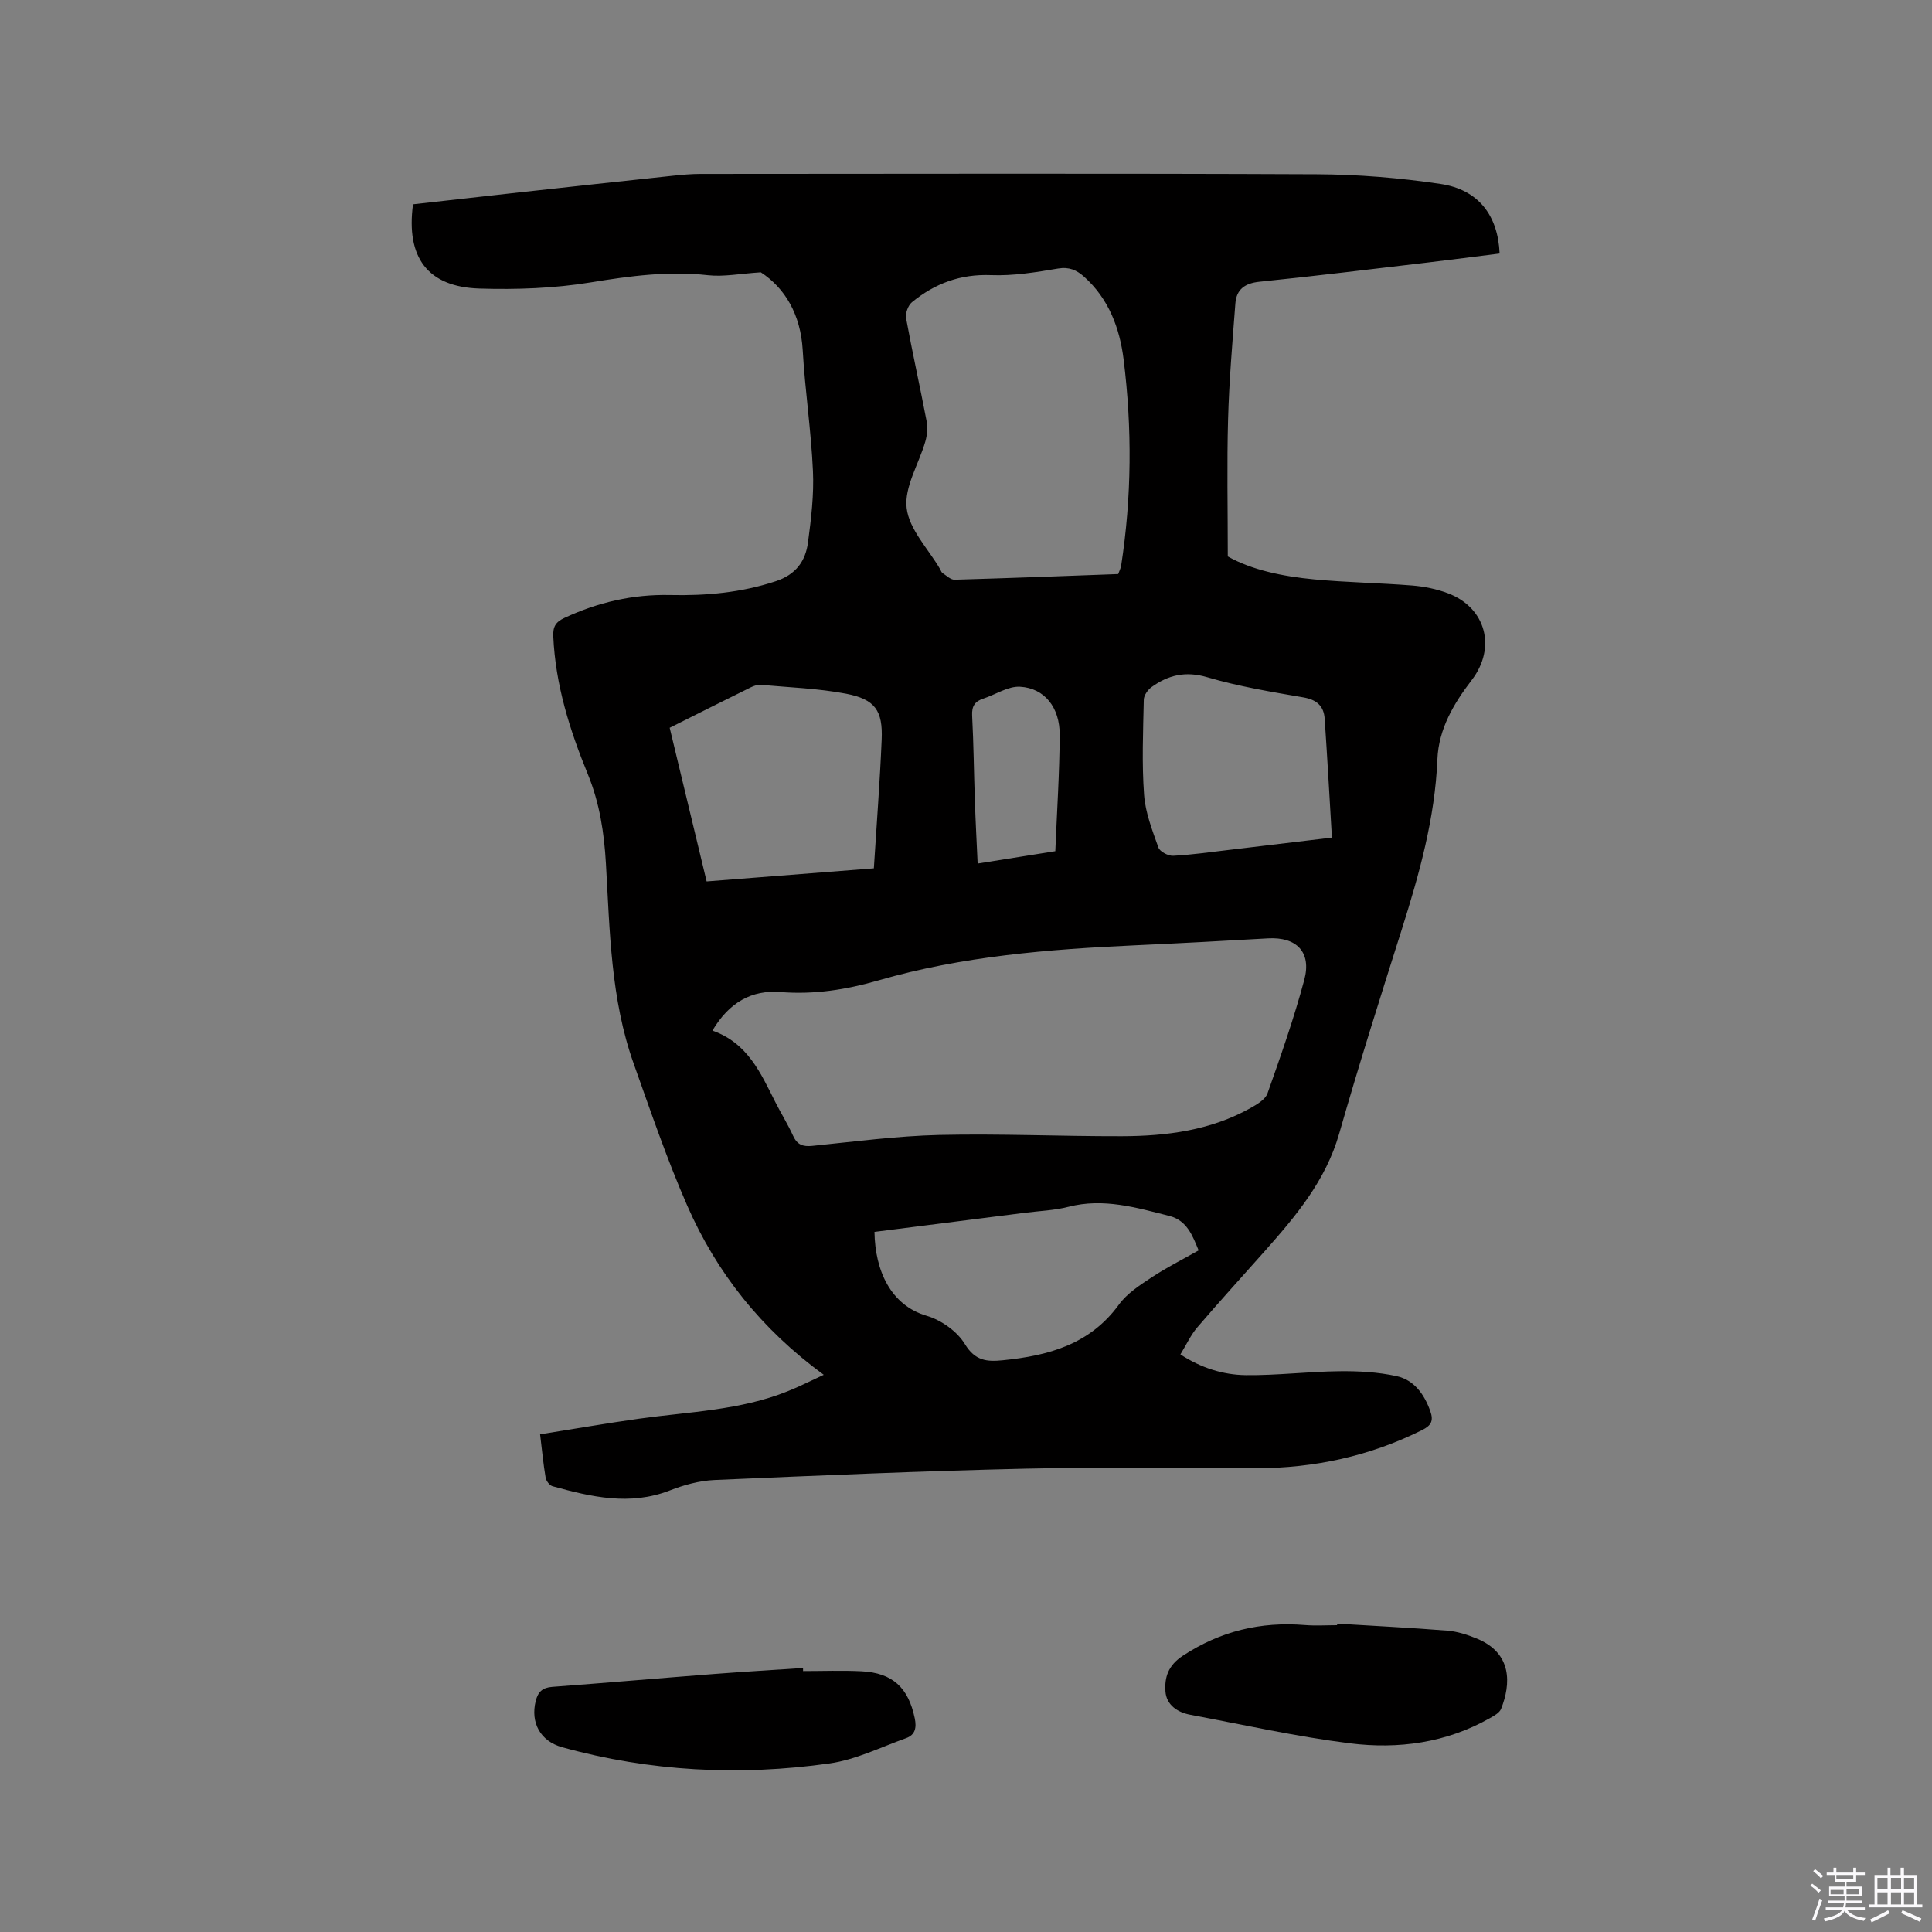 <svg enable-background="new 0 0 400 400" viewBox="0 0 400 400" xmlns="http://www.w3.org/2000/svg"><rect x="0" y="0" width="400" height="400" fill="#808080" stroke="none"/><path d="m374.8 390.4.4-.4c.7.5 1.3 1 1.8 1.4l-.5.5c-.5-.6-1.1-1.1-1.7-1.5zm1 7.3-.6-.3c.5-1.4 1.1-2.8 1.5-4.3.2.1.4.2.6.3-.5 1.3-1 2.8-1.5 4.3zm-.4-10.3.4-.4c.4.3 1 .8 1.7 1.4l-.5.5c-.4-.5-1-1-1.6-1.5zm2.5.3h1.7v-1h.6v1h3.5v-1h.6v1h1.8v.5h-1.8v1.4h-2v1h3.2v2h-3.2v.9h3.3v.5h-3.4c0 .3-.1.6-.1.9h4v.5h-3.7c.7.9 1.9 1.5 3.8 1.7-.1.2-.2.4-.3.6-2.1-.4-3.5-1.1-4-2.1-.4 1-1.8 1.7-4 2.2-.1-.2-.2-.4-.3-.6 2.1-.4 3.4-1 3.8-1.8h-3.4v-.5h3.6c.1-.3.1-.6.2-.9h-3.3v-.5h3.4c0-.3 0-.6 0-.9h-3.2v-2h3.3v-1h-2.1v-1.4h-1.7v-.5zm1.1 3.5v1h2.7c0-.3 0-.4 0-.4 0-.1 0-.2 0-.2 0-.1 0-.2 0-.3h-2.7zm1.2-3v.9h3.5v-.9zm4.7 3h-2.6v.6.4h2.6z" fill="#fbfafc"/><path d="m393.6 386.7h.6v1.5h2.7v6.1h1.1v.6h-11v-.6h1.1v-6.1h2.7v-1.5h.6v1.5h2.1v-1.5zm-2.7 8.8.4.6c-1.2.6-2.5 1.3-3.8 1.9-.1-.2-.2-.4-.3-.6 1.2-.6 2.5-1.2 3.7-1.9zm-2.2-6.7v2.4h2.1v-2.4zm0 3v2.5h2.1v-2.5zm2.8-3v2.4h2.1v-2.4zm0 3v2.5h2.1v-2.5zm6 6.1c-1.4-.7-2.7-1.3-3.9-1.8l.3-.6c1.5.6 2.7 1.2 3.9 1.7zm-1.2-9.1h-2.1v2.4h2.1zm-2.1 3v2.5h2.1v-2.5z" fill="#fbfafc"/><g fill="#010000"><path d="m170.55 284.64c-12.94-9.47-22.18-21.12-28.27-35.04-4.19-9.58-7.57-19.52-11.08-29.38-4.77-13.38-4.94-27.46-5.75-41.41-.37-6.39-1.29-12.51-3.75-18.53-3.74-9.12-6.71-18.52-7.15-28.53-.09-1.99.48-2.97 2.31-3.82 6.94-3.24 14.19-4.91 21.84-4.74 7.46.17 14.75-.48 21.93-2.86 4.14-1.37 6.14-4.15 6.65-7.99.66-4.92 1.26-9.93 1.03-14.86-.38-8.35-1.64-16.66-2.12-25.02-.43-7.35-3.67-12.83-8.67-16.08-4.28.27-7.67.96-10.94.6-8.21-.92-16.15.16-24.24 1.48-7.57 1.24-15.41 1.52-23.1 1.28-10.68-.34-15.21-6.41-13.73-17.44 7.26-.81 14.59-1.65 21.94-2.46 10.64-1.17 21.28-2.33 31.92-3.46 1.89-.2 3.8-.37 5.7-.37 42.53-.02 85.06-.12 127.58.07 8.54.04 17.14.74 25.59 2 7.83 1.17 11.9 6.48 12.24 14.41-4.96.62-9.97 1.28-14.97 1.87-11.58 1.36-23.15 2.79-34.74 3.97-3.05.31-4.78 1.59-5 4.5-.61 8-1.29 16.01-1.51 24.03-.26 9.2-.06 18.4-.06 28.34 4.96 2.81 11.36 4.13 17.87 4.75 6.74.64 13.54.73 20.29 1.27 2.5.2 5.06.72 7.4 1.6 7.91 2.98 10.09 11.28 4.94 17.99-3.73 4.86-6.84 10.11-7.1 16.37-.5 12.21-3.75 23.79-7.4 35.33-4.45 14.03-8.89 28.06-12.94 42.21-2.8 9.76-9.02 17.12-15.5 24.42-4.64 5.22-9.35 10.39-13.89 15.7-1.35 1.58-2.24 3.56-3.48 5.58 4.27 2.79 8.83 4.23 13.56 4.29 6.43.07 12.87-.74 19.31-.81 3.97-.05 8.03.17 11.88 1.01 3.6.79 5.72 3.7 6.98 7.23.74 2.05.17 3.01-1.69 3.94-10.83 5.41-22.32 7.88-34.37 7.91-15.9.04-31.8-.28-47.69.08-21.5.49-42.99 1.42-64.47 2.35-3.11.14-6.3 1.02-9.22 2.16-8.28 3.22-16.27 1.34-24.28-.87-.61-.17-1.31-1.09-1.43-1.75-.48-2.81-.74-5.65-1.15-9 6.95-1.1 13.69-2.28 20.47-3.23 10.36-1.45 20.94-1.71 30.83-5.7 2.35-.93 4.6-2.09 7.43-3.39zm-23.05-71.27c7.31 2.58 9.99 8.8 13 14.76 1.19 2.36 2.61 4.62 3.7 7.02.85 1.86 2.01 2.29 3.98 2.09 8.74-.88 17.49-2.05 26.26-2.26 12.59-.29 25.21.29 37.81.26 9.28-.02 18.4-1.2 26.69-5.85 1.33-.75 3.03-1.75 3.48-3.01 2.75-7.77 5.49-15.57 7.62-23.52 1.54-5.75-1.62-8.91-7.5-8.58-9.2.53-18.39 1.02-27.59 1.44-17.9.82-35.73 2.25-53.04 7.25-6.68 1.93-13.34 2.98-20.34 2.42-5.92-.47-10.61 2.13-14.07 7.98zm84.01-94.52c.27-.74.53-1.22.61-1.72 2.2-14.22 2.28-28.49.51-42.73-.81-6.48-3.08-12.54-8.18-17.11-1.55-1.38-3.1-2.08-5.41-1.69-4.57.77-9.25 1.54-13.85 1.36-6.34-.25-11.65 1.73-16.38 5.61-.81.66-1.4 2.31-1.21 3.34 1.29 7.07 2.87 14.09 4.22 21.16.26 1.38.16 2.95-.23 4.3-1.33 4.65-4.39 9.42-3.88 13.81.51 4.42 4.48 8.45 6.93 12.65.16.27.25.65.49.8.81.53 1.68 1.41 2.51 1.39 11.29-.32 22.6-.76 33.87-1.17zm-92.86 31.83c2.57 10.7 5.09 21.15 7.65 31.81 11.62-.91 22.97-1.8 34.62-2.71.57-9.09 1.25-17.85 1.62-26.62.26-6.04-1.36-8.39-7.38-9.54-5.78-1.1-11.74-1.3-17.62-1.83-.69-.06-1.47.2-2.11.52-5.49 2.7-10.97 5.46-16.78 8.37zm42.4 104.37c.12 8.09 3.41 15.21 10.8 17.37 3.01.88 6.33 3.23 7.92 5.86 2.12 3.49 4.57 3.68 7.84 3.35 9.42-.94 18.05-3.26 24.06-11.54 1.68-2.31 4.34-4.02 6.79-5.64 3.07-2.03 6.38-3.69 9.7-5.57-1.25-3.03-2.39-6.2-6.05-7.13-6.84-1.73-13.64-3.76-20.87-1.9-2.95.76-6.07.86-9.11 1.25-10.37 1.32-20.74 2.63-31.08 3.95zm94.71-81.63c-.5-8.41-.95-16.52-1.5-24.62-.18-2.64-1.66-3.95-4.44-4.42-6.67-1.15-13.4-2.26-19.88-4.17-4.48-1.32-8.05-.46-11.52 2.04-.78.56-1.59 1.71-1.61 2.61-.14 6.57-.42 13.17.06 19.71.27 3.7 1.71 7.36 2.97 10.91.3.85 2.03 1.75 3.05 1.7 3.8-.19 7.58-.75 11.37-1.19 6.91-.83 13.83-1.66 21.5-2.57zm-57.27 2.81c.34-8.25.87-16.16.91-24.08.03-5.69-3.15-9.69-8.21-9.97-2.48-.14-5.06 1.62-7.61 2.46-1.75.57-2.41 1.57-2.31 3.51.31 5.92.36 11.85.57 17.78.14 4.2.37 8.4.57 12.86 5.65-.9 10.95-1.74 16.08-2.56z"/><path d="m276.84 336.16c7.61.47 15.22.84 22.82 1.45 2.07.17 4.16.84 6.1 1.64 7.4 3.04 7.05 9.44 5.03 14.54-.33.84-1.47 1.45-2.35 1.95-9.03 5.11-18.94 6.45-28.94 5.2-11.1-1.39-22.07-3.85-33.08-5.92-2.66-.5-4.94-2.04-5.13-4.85-.19-2.9.54-5.35 3.6-7.36 7.79-5.12 16.11-7.1 25.27-6.36 2.21.18 4.45.03 6.68.03-.02-.11-.01-.22 0-.32z"/><path d="m166.27 345.98c4.02 0 8.05-.16 12.06.04 6.48.32 9.74 3.39 11.06 9.74.41 1.97.08 3.44-1.8 4.11-5.24 1.87-10.41 4.46-15.83 5.23-18.62 2.63-37.16 1.69-55.36-3.35-4.58-1.27-6.59-5.14-5.49-9.56.47-1.89 1.38-2.79 3.43-2.94 11.19-.83 22.37-1.81 33.55-2.67 6.12-.47 12.24-.83 18.37-1.24 0 .2 0 .42.01.64z"/></g></svg>